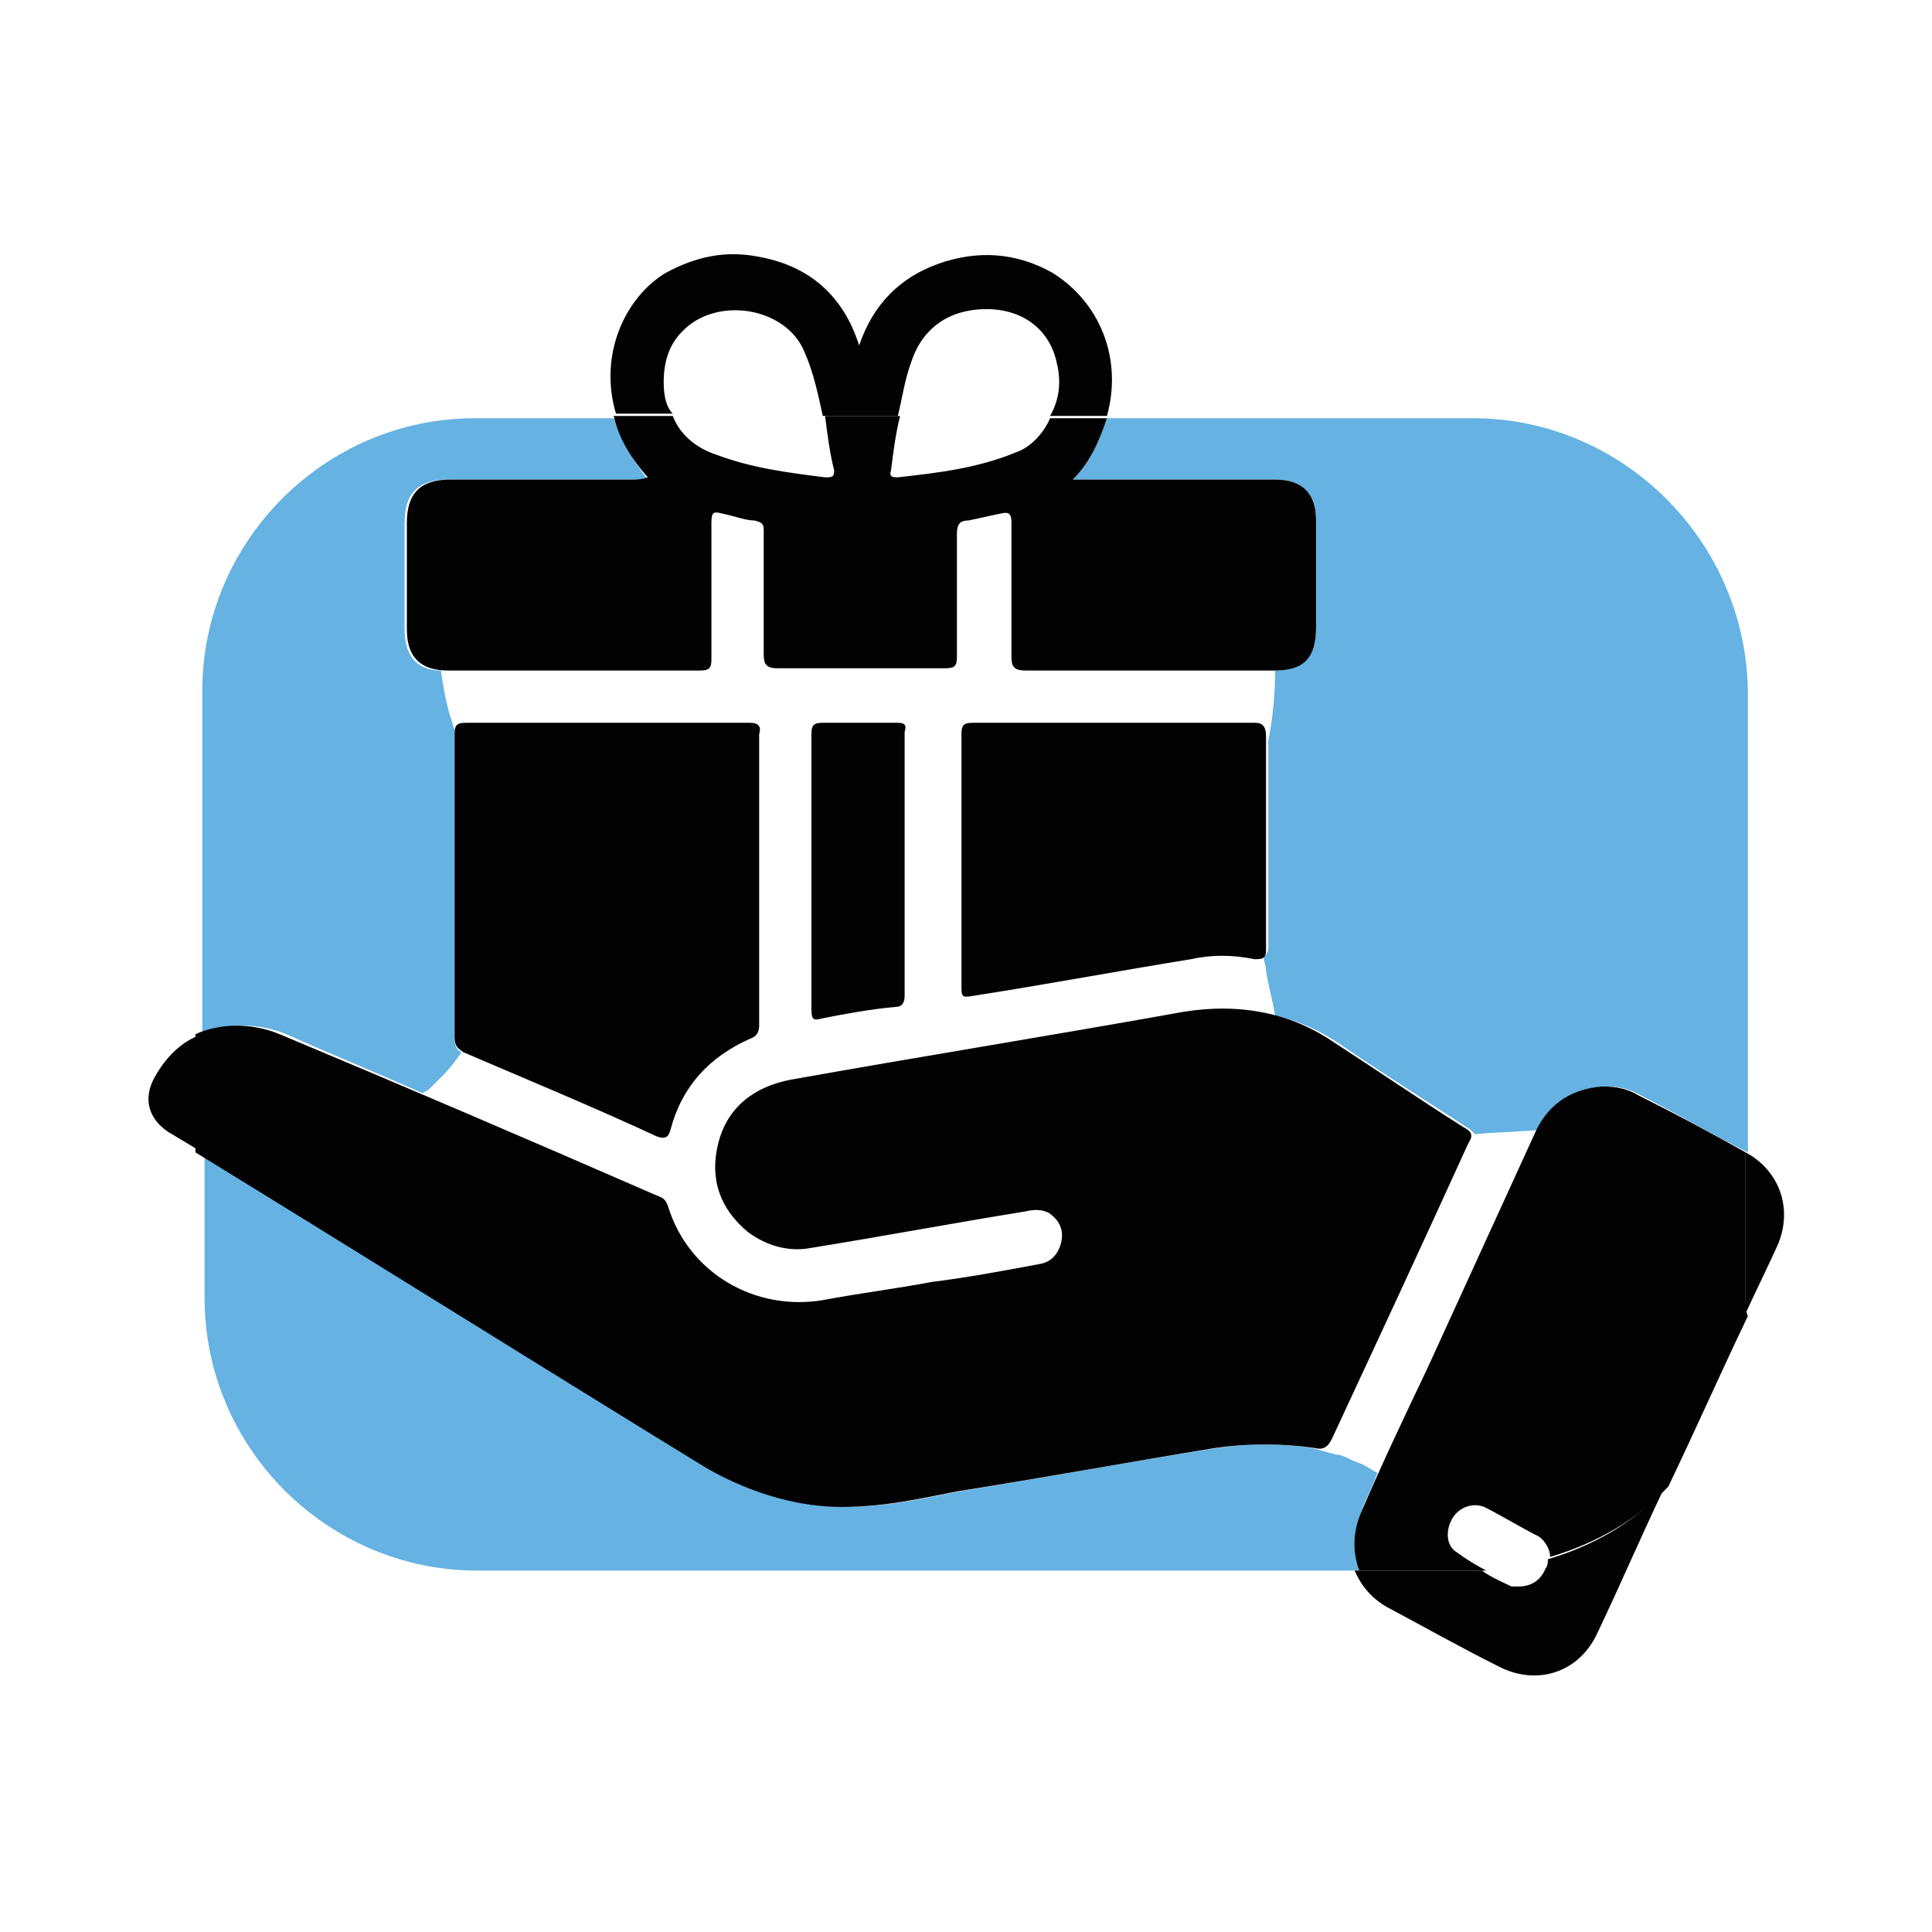 <?xml version="1.0" encoding="UTF-8"?> <svg xmlns="http://www.w3.org/2000/svg" xmlns:xlink="http://www.w3.org/1999/xlink" version="1.1" id="Layer_1" x="0px" y="0px" viewBox="0 0 85 85" style="enable-background:new 0 0 85 85;" xml:space="preserve"> <style type="text/css"> .st0{fill:none;} .st1{fill:#65B2E3;} .st2{fill:#020202;} </style> <g> <path class="st0" d="M66.8,69.8c0.6,0,1-0.3,1.2-0.8c0-0.1,0.1-0.2,0.1-0.4c-0.9,0.3-1.8,0.4-2.8,0.4c0.4,0.2,0.8,0.4,1.3,0.7 C66.6,69.8,66.8,69.7,66.8,69.8z"></path> <path class="st0" d="M46.5,16c-0.3-1.5-1.5-2.4-3.1-2.4c-1.6,0-2.7,0.8-3.3,2.3c-0.3,0.8-0.5,1.6-0.6,2.4h6.7 C46.6,17.7,46.7,16.8,46.5,16z"></path> <path class="st0" d="M30,14.6c-0.6,0.6-0.8,1.4-0.8,2.2c0,0.6,0.1,1.1,0.3,1.6h6.7c-0.2-1-0.4-1.9-0.8-2.8 C34.5,13.5,31.5,13,30,14.6z"></path> <path class="st1" d="M60.6,64.8c-0.2-0.1-0.5-0.3-0.7-0.4c-0.1,0-0.2-0.1-0.3-0.1c0,0-0.2-0.1-0.2-0.1c-0.2-0.1-0.4-0.2-0.6-0.2 c-0.4-0.1-0.7-0.2-1.1-0.3c-1.4-0.2-2.7-0.2-4.1,0c-3.8,0.6-7.6,1.3-11.3,1.9c-1.6,0.3-3.2,0.7-5.2,0.7c-1.8,0-3.8-0.6-5.6-1.7 c-7.5-4.6-15-9.3-22.5-13.9v6.4c0,6.6,5.4,12,12,12h38.8c-0.3-0.8-0.3-1.7,0.1-2.6C60.1,65.9,60.4,65.4,60.6,64.8z"></path> <path class="st1" d="M64.8,18.4H48.7c-0.3,0.9-0.7,1.9-1.5,2.7c0.2,0,0.3,0,0.4,0c2.8,0,5.7,0,8.5,0c1.2,0,1.8,0.6,1.8,1.8 c0,1.6,0,3.2,0,4.7c0,1.3-0.6,1.9-1.8,1.9c0,0,0,0,0,0c0,1-0.1,2.1-0.3,3.1c0,3,0,6.1,0,9.1c0,0.2-0.1,0.3-0.2,0.4 c0,0.2,0.1,0.4,0.1,0.6c0.1,0.7,0.3,1.3,0.4,2c1,0.2,1.9,0.6,2.8,1.2c1.9,1.3,3.8,2.5,5.8,3.8c0.1,0.1,0.1,0.1,0.2,0.2 c1-0.1,2-0.1,2.9-0.2c0.6-1.2,1.5-1.8,2.8-1.9c0.6,0,1.1,0.1,1.6,0.4c1.6,0.8,3.1,1.7,4.7,2.5V30.4C76.8,23.8,71.4,18.4,64.8,18.4z "></path> <path class="st1" d="M27,18.4h-6.1c-6.6,0-12,5.4-12,12v15.1c1.1-0.5,2.5-0.5,3.7,0c2,0.9,4,1.7,6,2.6c0.1-0.1,0.2-0.1,0.3-0.2 c0,0,0,0,0,0c0.2-0.2,0.4-0.4,0.6-0.6c0.3-0.3,0.6-0.7,0.8-1c-0.2-0.1-0.3-0.3-0.3-0.6c0-2.2,0-4.4,0-6.6h0c0-2.2,0-4.4,0-6.7 c0-0.1,0-0.2,0-0.3c-0.1-0.2-0.1-0.4-0.2-0.6c-0.2-0.7-0.3-1.3-0.4-2c-1.1,0-1.6-0.7-1.6-1.8c0-1.6,0-3.2,0-4.7 c0-1.3,0.6-1.9,1.9-1.9c2.7,0,5.3,0,8,0h0.8C27.8,20.2,27.3,19.3,27,18.4z"></path> <path class="st2" d="M6.8,47.4c-0.5,0.9-0.3,1.8,0.6,2.4c0.5,0.3,1,0.6,1.5,0.9v-5.2C8,45.8,7.3,46.5,6.8,47.4z"></path> <path class="st2" d="M37,66.3c2,0,3.6-0.4,5.2-0.7c3.8-0.6,7.6-1.3,11.3-1.9c1.4-0.2,2.9-0.2,4.3,0c0.4,0.1,0.6,0,0.8-0.4 c2-4.3,4-8.6,6-13c0.2-0.3,0.2-0.5-0.2-0.7c-1.9-1.2-3.8-2.5-5.8-3.8c-2.1-1.4-4.5-1.7-7-1.2c-5.6,1-11.2,1.9-16.8,2.9 c-1.6,0.3-2.8,1.2-3.2,2.8c-0.4,1.6,0.1,2.9,1.3,3.9c0.8,0.6,1.8,0.9,2.8,0.7c3.1-0.5,6.3-1.1,9.4-1.6c0.4-0.1,0.8-0.1,1.1,0.1 c0.4,0.3,0.6,0.7,0.5,1.2c-0.1,0.5-0.4,0.9-0.9,1c-1.6,0.3-3.2,0.6-4.8,0.8c-1.6,0.3-3.2,0.5-4.8,0.8c-3,0.5-5.9-1.2-6.8-4.1 c-0.1-0.3-0.2-0.4-0.5-0.5c-5.5-2.4-11.1-4.8-16.6-7.1c-1.2-0.5-2.6-0.5-3.7,0v5.2c7.5,4.6,15,9.3,22.5,13.9 C33.2,65.8,35.3,66.3,37,66.3z"></path> <path class="st2" d="M29.2,16.8c0-0.8,0.2-1.6,0.8-2.2c1.5-1.6,4.6-1.1,5.4,0.9c0.4,0.9,0.6,1.9,0.8,2.8h3.3 c0.2-0.8,0.3-1.6,0.6-2.4c0.5-1.5,1.7-2.3,3.3-2.3c1.6,0,2.8,0.9,3.1,2.4c0.2,0.8,0.1,1.6-0.3,2.3h2.5c0.7-2.5-0.3-5-2.4-6.3 c-1.6-0.9-3.3-1-5-0.4c-1.7,0.6-2.9,1.8-3.5,3.6c-0.7-2.2-2.2-3.5-4.4-3.9c-1.5-0.3-2.8,0-4.1,0.7c-1.7,1-3,3.5-2.2,6.2h2.5 C29.3,17.9,29.2,17.4,29.2,16.8z"></path> <path class="st2" d="M27.8,21.1c-2.7,0-5.3,0-8,0c-1.3,0-1.9,0.6-1.9,1.9c0,1.6,0,3.2,0,4.7c0,1.2,0.6,1.8,1.8,1.8 c3.7,0,7.4,0,11.1,0c0.4,0,0.5-0.1,0.5-0.5c0-2,0-4,0-6c0-0.5,0.1-0.5,0.5-0.4c0.5,0.1,1,0.3,1.4,0.3c0.4,0.1,0.4,0.2,0.4,0.5 c0,1.8,0,3.6,0,5.4c0,0.4,0.1,0.6,0.6,0.6c2.5,0,4.9,0,7.4,0c0.4,0,0.5-0.1,0.5-0.5c0-1.8,0-3.6,0-5.4c0-0.4,0.1-0.6,0.5-0.6 c0.5-0.1,0.9-0.2,1.4-0.3c0.4-0.1,0.5,0,0.5,0.4c0,2,0,4,0,5.9c0,0.4,0.1,0.6,0.6,0.6c3.7,0,7.3,0,11,0c1.3,0,1.8-0.6,1.8-1.9 c0-1.6,0-3.2,0-4.7c0-1.2-0.6-1.8-1.8-1.8c-2.8,0-5.7,0-8.5,0c-0.1,0-0.2,0-0.4,0c0.8-0.8,1.2-1.8,1.5-2.7h-2.5 c-0.3,0.7-0.9,1.3-1.5,1.5c-1.7,0.7-3.4,0.9-5.2,1.1c-0.2,0-0.4,0-0.3-0.3c0.1-0.8,0.2-1.6,0.4-2.4h-3.3c0.1,0.8,0.2,1.6,0.4,2.4 c0,0.3-0.1,0.3-0.4,0.3c-1.6-0.2-3.2-0.4-4.8-1c-0.9-0.3-1.6-0.9-1.9-1.7H27c0.2,0.9,0.7,1.8,1.5,2.7C28.2,21.1,28,21.1,27.8,21.1z "></path> <path class="st2" d="M68.1,68.6c0,0.1,0,0.3-0.1,0.4c-0.2,0.5-0.6,0.8-1.2,0.8c-0.1,0-0.2,0-0.3,0c-0.4-0.2-0.9-0.4-1.3-0.7 c-0.2,0-0.3,0-0.5,0h-5.1c0.3,0.7,0.8,1.3,1.6,1.7c1.5,0.8,3.1,1.7,4.7,2.5c1.7,0.9,3.6,0.3,4.4-1.5c1-2.1,1.9-4.2,2.9-6.3 C71.9,67,70.1,68,68.1,68.6z"></path> <path class="st2" d="M76.7,58c0.5-1.1,1-2.1,1.5-3.2c0.7-1.6,0.1-3.3-1.4-4.1c0,0,0,0,0,0v6.4C76.8,57.4,76.8,57.7,76.7,58z"></path> <path class="st2" d="M76.8,57.1v-6.4c-1.6-0.9-3.1-1.7-4.7-2.5c-0.5-0.3-1-0.4-1.6-0.4c-1.3,0.1-2.3,0.7-2.9,1.9 c-1.6,3.5-3.2,7-4.8,10.5c-1,2.1-2,4.2-2.9,6.3c-0.4,0.9-0.4,1.8-0.1,2.6h5.1c0.2,0,0.3,0,0.5,0c-0.4-0.2-0.9-0.5-1.3-0.8 c-0.5-0.3-0.5-1-0.2-1.5c0.3-0.5,0.9-0.7,1.4-0.5c0.8,0.4,1.6,0.9,2.4,1.3c0.3,0.2,0.5,0.6,0.5,0.9c2-0.6,3.8-1.6,5.2-3.1 c1.2-2.5,2.3-5,3.5-7.5C76.8,57.7,76.8,57.4,76.8,57.1z"></path> <path class="st2" d="M33,31.8c-4.2,0-8.3,0-12.5,0c-0.4,0-0.5,0.1-0.5,0.5c0,2.2,0,4.4,0,6.7c0,0,0,0,0,0c0,2.2,0,4.4,0,6.6 c0,0.4,0.1,0.5,0.4,0.7c2.8,1.2,5.7,2.4,8.5,3.7c0.3,0.1,0.5,0.1,0.6-0.3c0.5-1.9,1.7-3.2,3.5-4c0.3-0.1,0.4-0.3,0.4-0.6 c0-4.3,0-8.5,0-12.8C33.5,32,33.4,31.8,33,31.8z"></path> <path class="st2" d="M55.2,31.8c-2.1,0-4.2,0-6.2,0c0,0,0,0,0,0c-2.1,0-4.2,0-6.2,0c-0.4,0-0.5,0.1-0.5,0.5c0,3.7,0,7.3,0,11 c0,0.6,0,0.6,0.6,0.5c3.2-0.5,6.4-1.1,9.5-1.6c0.9-0.2,1.8-0.2,2.8,0c0.3,0,0.5,0,0.5-0.4c0-3.1,0-6.3,0-9.4 C55.7,31.9,55.5,31.8,55.2,31.8z"></path> <path class="st2" d="M39.5,31.8c-1.1,0-2.2,0-3.3,0c-0.4,0-0.5,0.1-0.5,0.5c0,2,0,4.1,0,6.1c0,2,0,4,0,6c0,0.5,0.1,0.5,0.5,0.4 c1-0.2,2.1-0.4,3.2-0.5c0.3,0,0.4-0.2,0.4-0.5c0-3.9,0-7.8,0-11.6C39.9,31.9,39.8,31.8,39.5,31.8z"></path> </g> </svg> 
